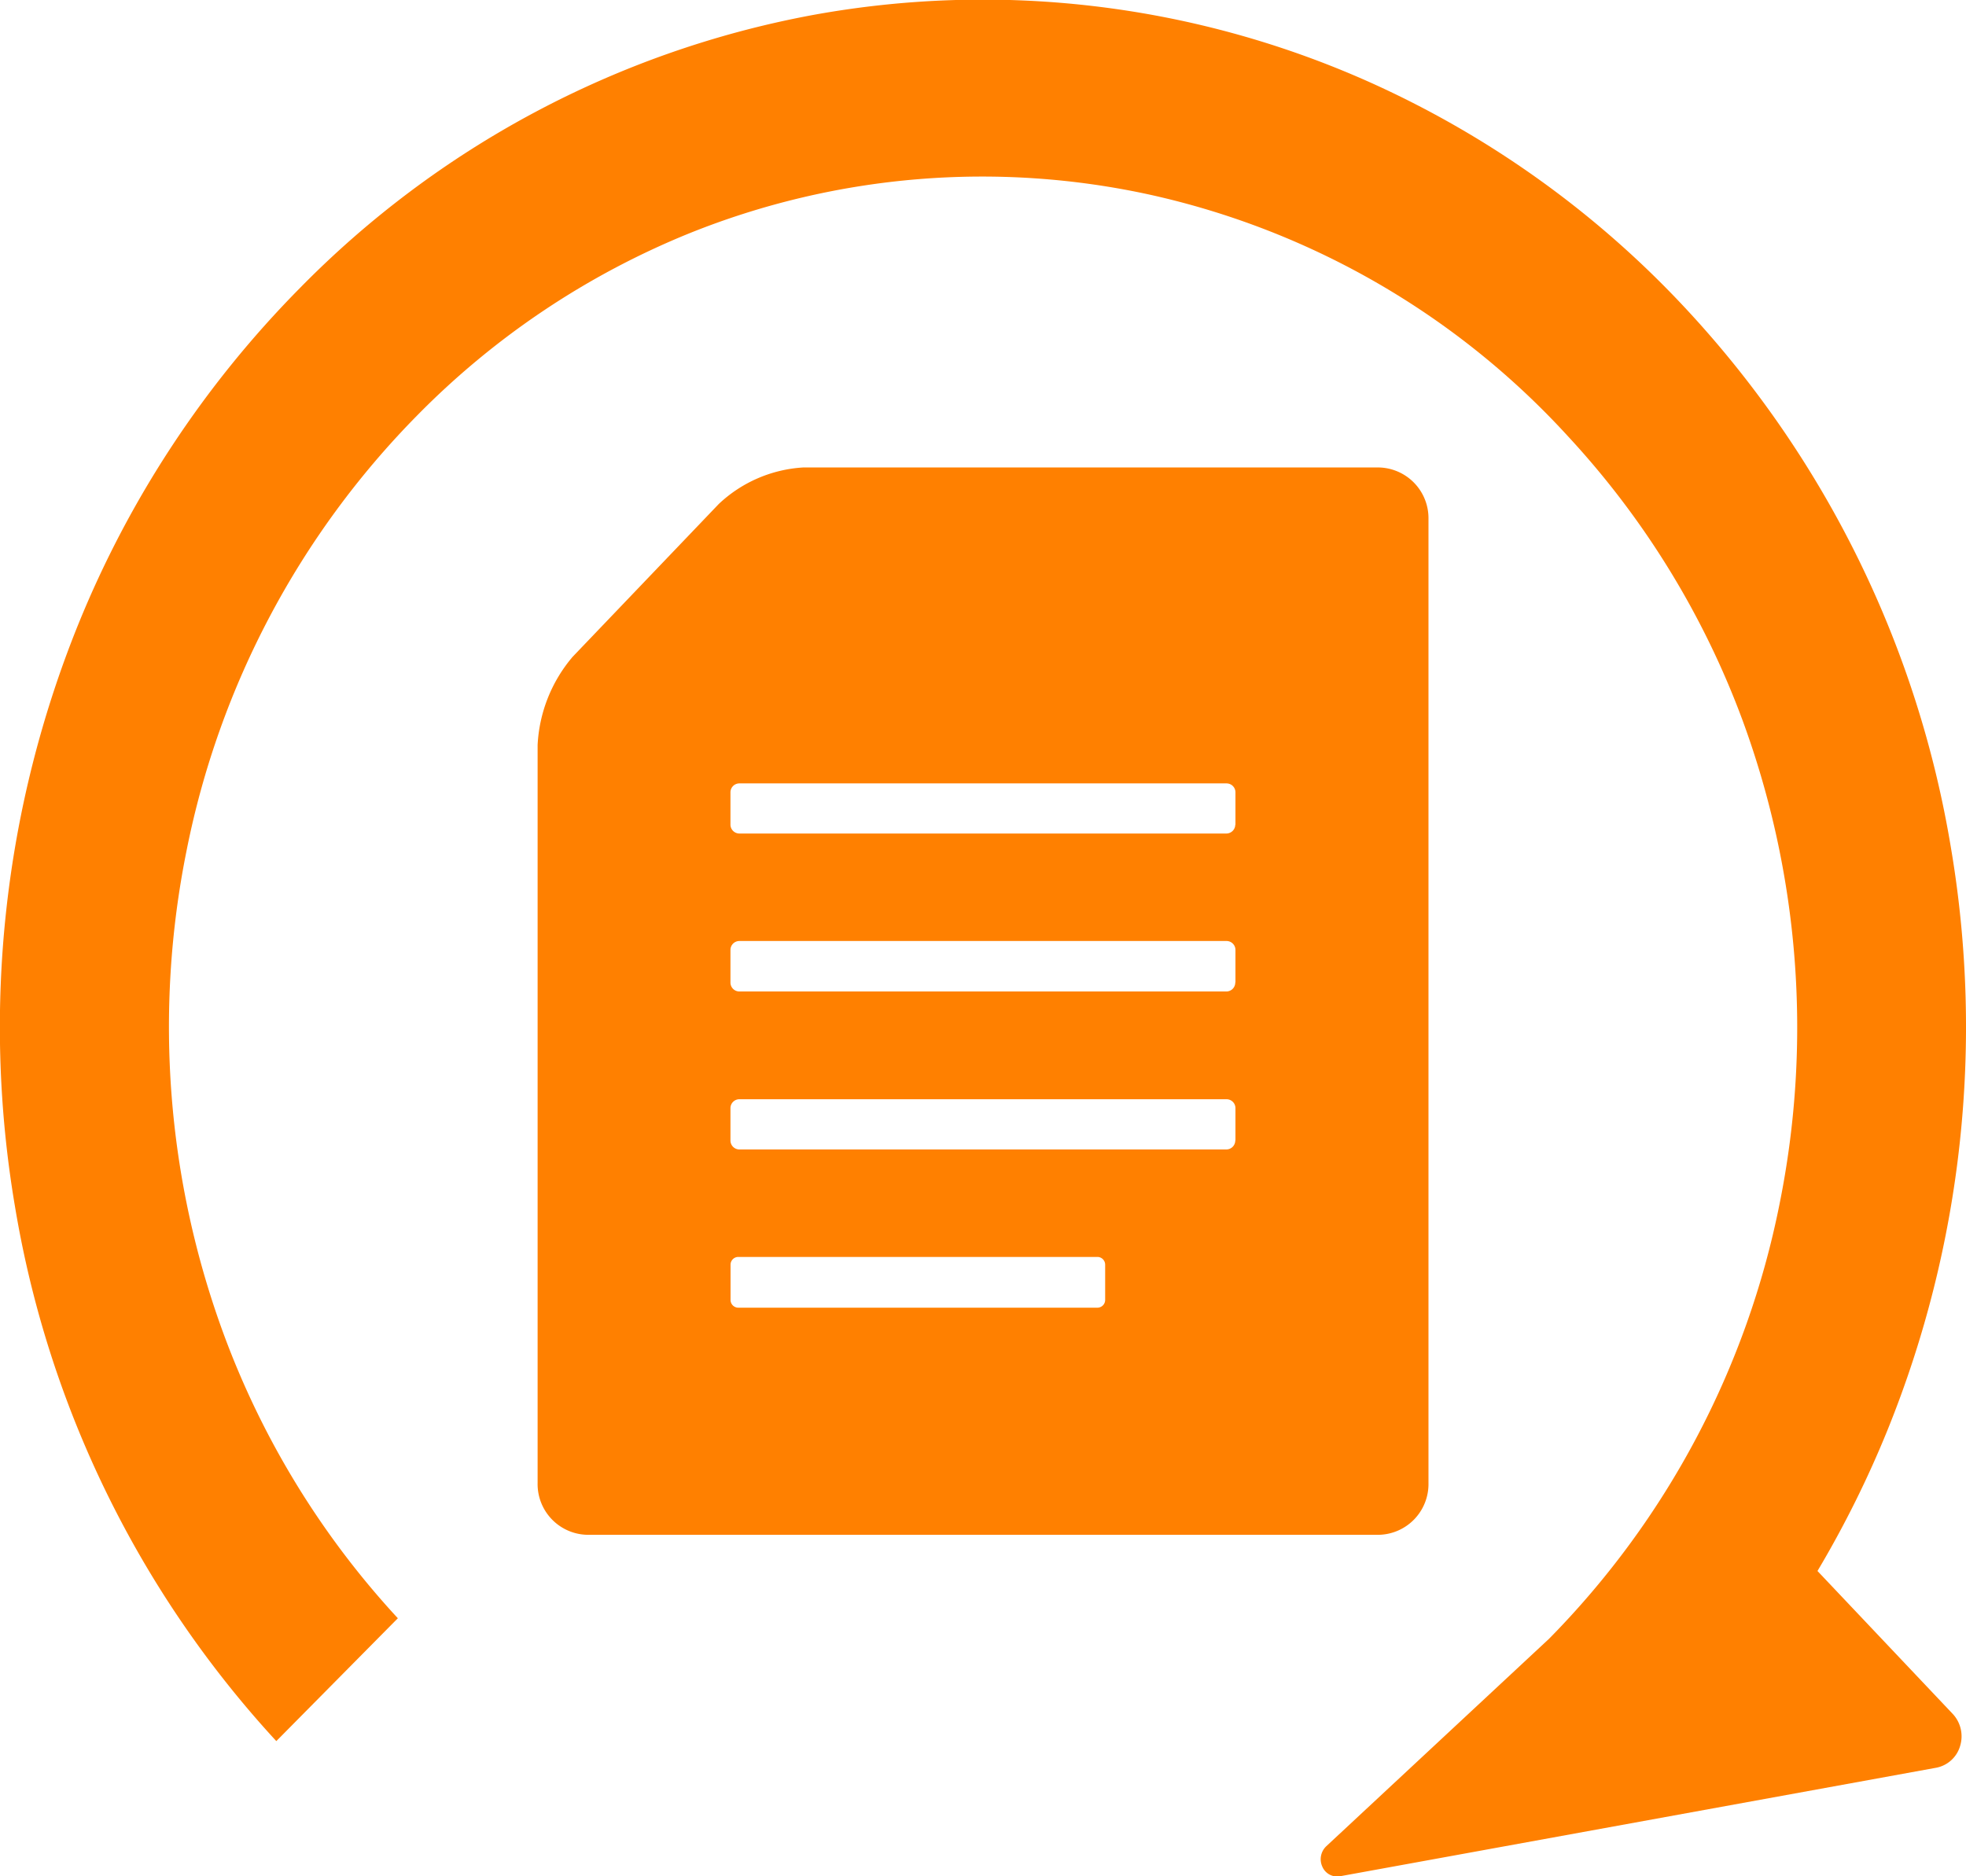 <svg xmlns="http://www.w3.org/2000/svg" width="22" height="21" viewBox="0 0 22 21">
  <g id="ec_header_icon_history" transform="translate(-18.949 -3.276)">
    <path id="パス_2248" data-name="パス 2248" d="M21,7.007,19.785.333a.346.346,0,0,0-.243-.267.368.368,0,0,0-.359.082l-1.6,1.514A11.656,11.656,0,0,0,16,.876,12.019,12.019,0,0,0,9.492.168,11.642,11.642,0,0,0,3.5,3.093a10.966,10.966,0,0,0-2.589,3.6,10.6,10.6,0,0,0-.74,6.228,10.8,10.8,0,0,0,3.058,5.728,11.506,11.506,0,0,0,3.761,2.476,12.019,12.019,0,0,0,6.51.708,11.641,11.641,0,0,0,5.987-2.925l-1.375-1.36a9.545,9.545,0,0,1-3.183,1.95,9.964,9.964,0,0,1-5.41.414,9.6,9.6,0,0,1-4.868-2.579,9.037,9.037,0,0,1-2.039-3.045A8.776,8.776,0,0,1,2.184,9.11a8.96,8.96,0,0,1,2.7-4.657A9.549,9.549,0,0,1,8.063,2.5a9.969,9.969,0,0,1,5.41-.414,9.6,9.6,0,0,1,4.868,2.579L20.665,7.16a.2.2,0,0,0,.227.043A.181.181,0,0,0,21,7.007Z" transform="translate(40.949 3.276) rotate(90)" fill="#ff8000"/>
    <path id="パス_2249" data-name="パス 2249" d="M42.118,0H35.676a1.507,1.507,0,0,0-.945.409l-1.635,1.71a1.65,1.65,0,0,0-.392.988v8.26a.568.568,0,0,0,.554.579h8.861a.568.568,0,0,0,.554-.579V.579A.568.568,0,0,0,42.118,0ZM39.055,9.315a.087.087,0,0,1-.085.089H34.948a.087.087,0,0,1-.085-.089v-.39a.087.087,0,0,1,.085-.089h4.022a.087.087,0,0,1,.085.089Zm1.456-1.782a.1.1,0,0,1-.1.1H34.962a.1.1,0,0,1-.1-.1V7.171a.1.1,0,0,1,.1-.1h5.451a.1.1,0,0,1,.1.1v.361Zm0-1.768a.1.1,0,0,1-.1.1H34.962a.1.1,0,0,1-.1-.1V5.4a.1.1,0,0,1,.1-.1h5.451a.1.1,0,0,1,.1.1v.361Zm0-1.768a.1.1,0,0,1-.1.1H34.962a.1.1,0,0,1-.1-.1V3.636a.1.1,0,0,1,.1-.1h5.451a.1.1,0,0,1,.1.1V4Z" transform="translate(-7.739 8.508)" fill="#ff8000"/>
  </g>
</svg>
